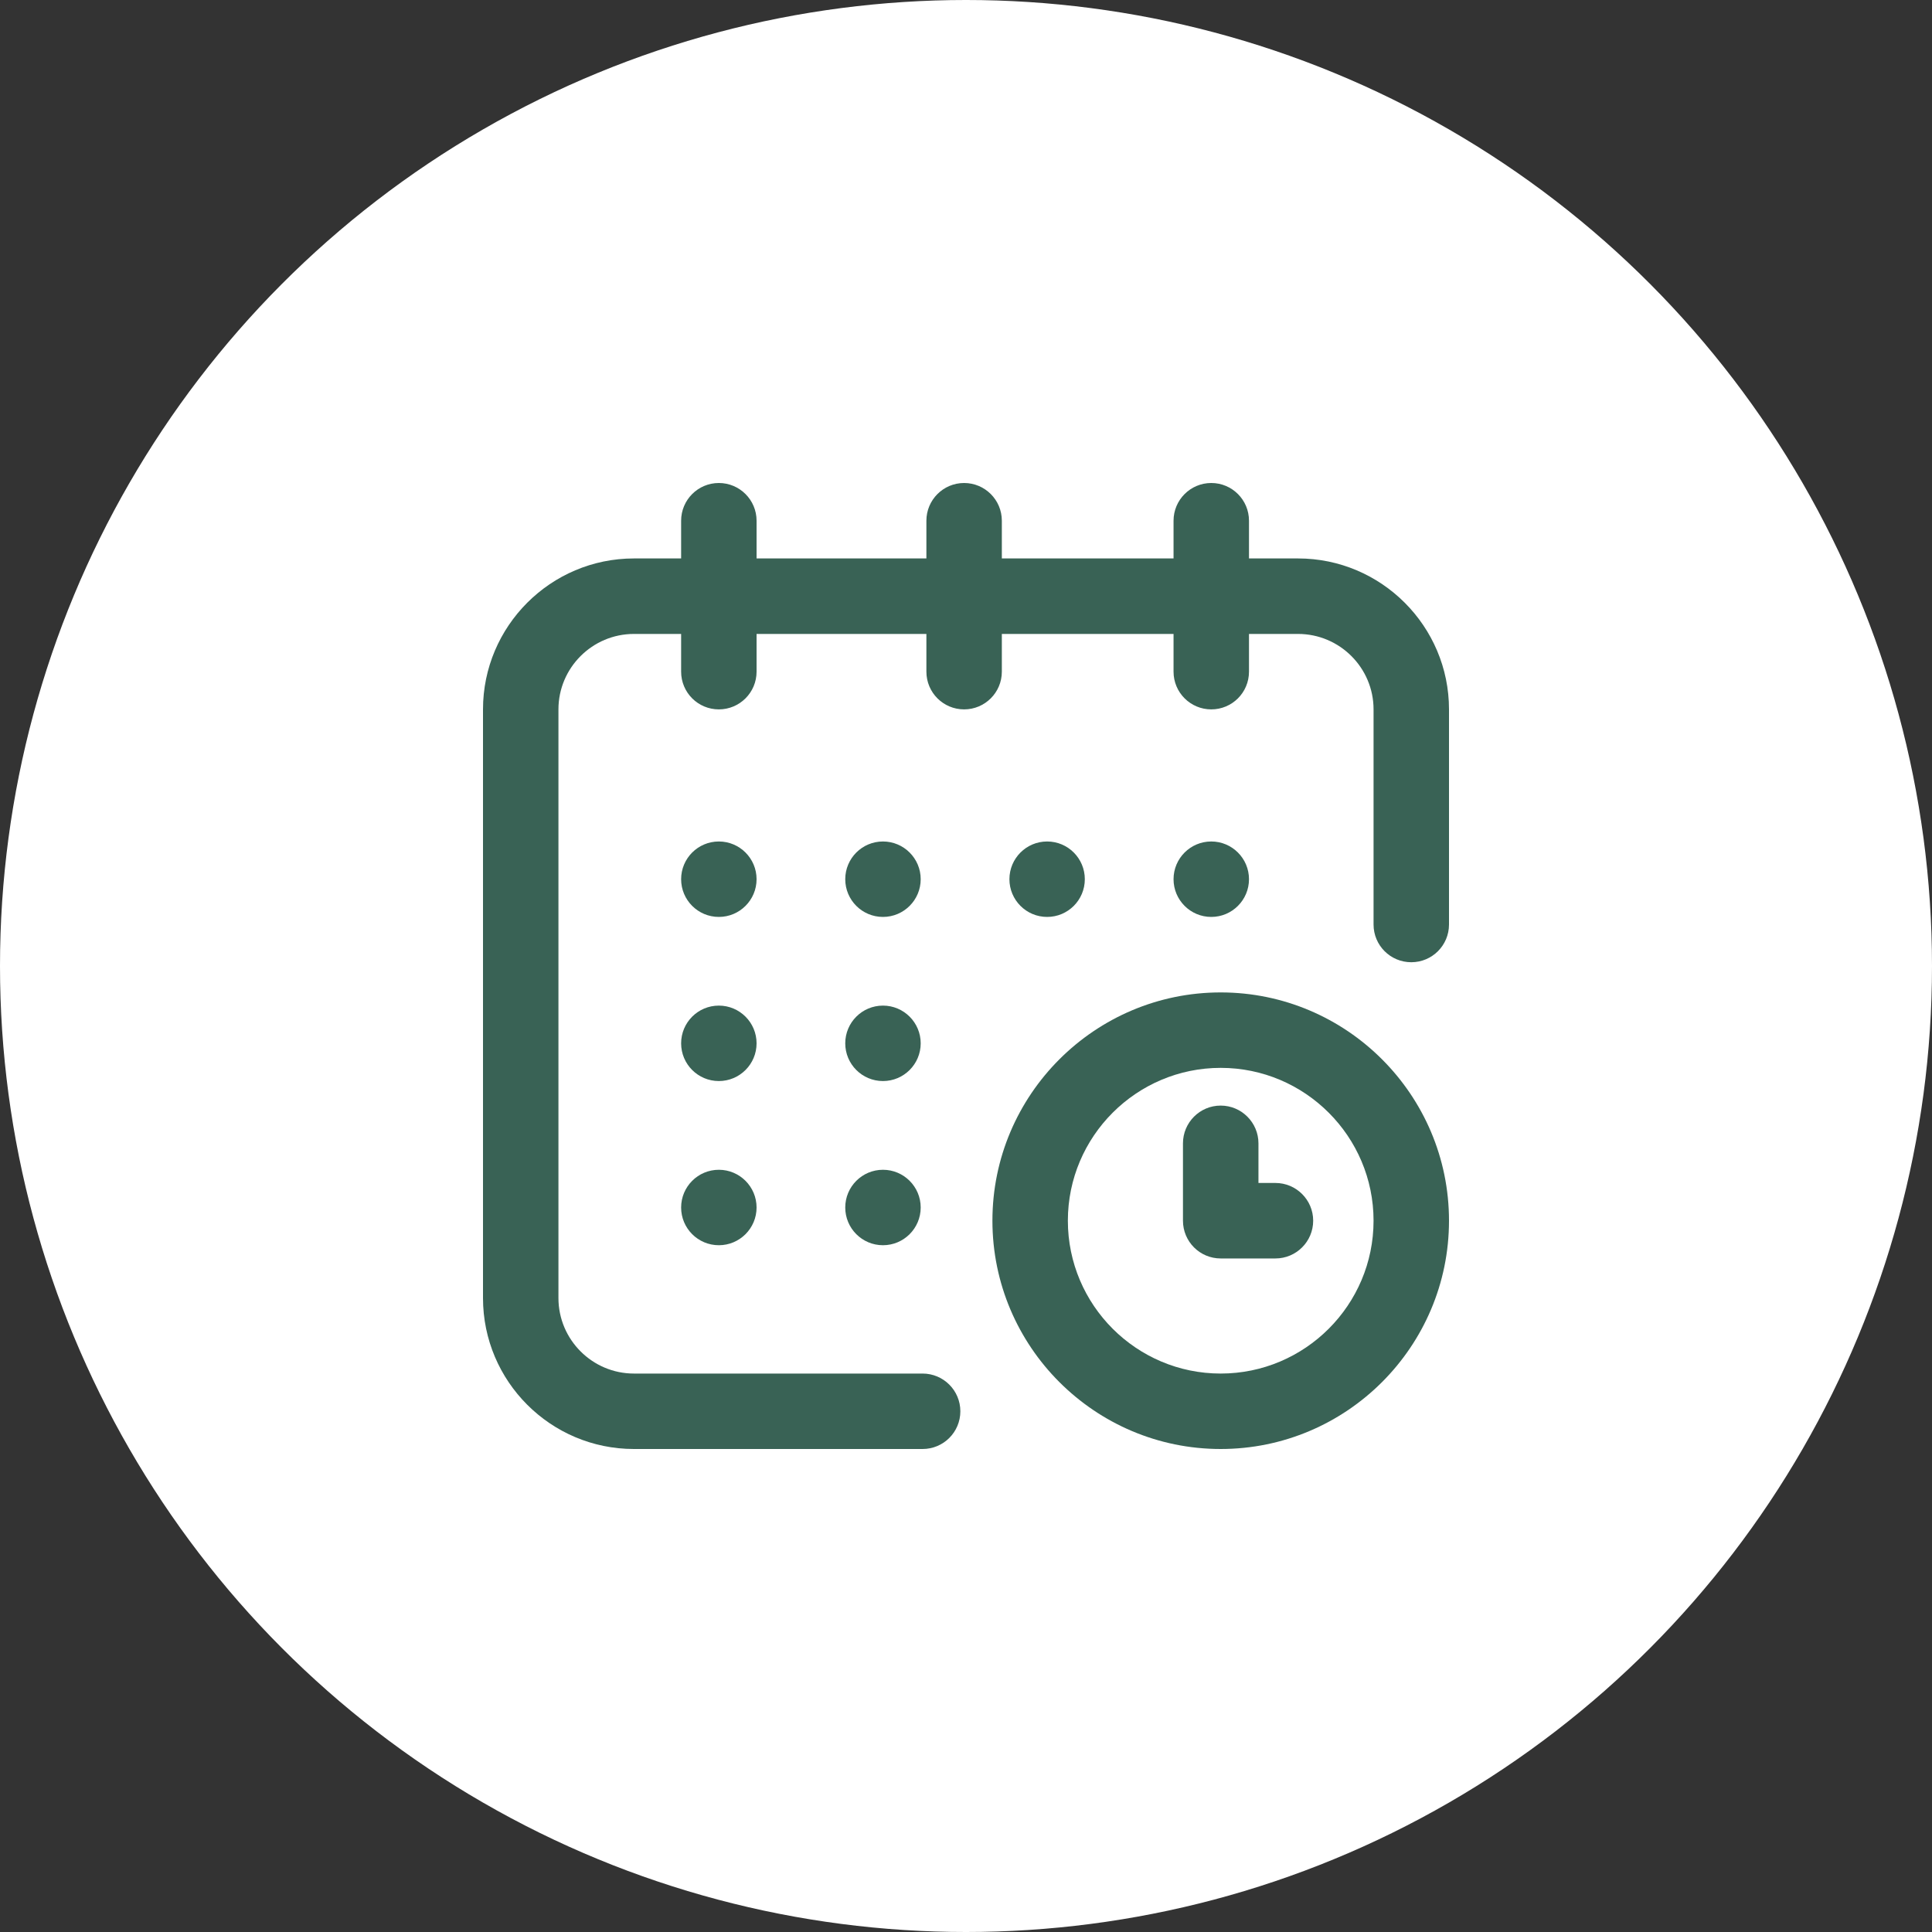 <?xml version="1.0" encoding="UTF-8"?> <svg xmlns="http://www.w3.org/2000/svg" width="40" height="40" viewBox="0 0 40 40" fill="none"><rect x="0" y="0" width="40" height="40" fill="#333333" stroke="none"/> <circle cx="20" cy="20" r="20" fill="white"></circle> <path d="M25.078 18.984C25.509 18.984 25.859 18.634 25.859 18.203C25.859 17.772 25.509 17.422 25.078 17.422C24.646 17.422 24.297 17.772 24.297 18.203C24.297 18.634 24.646 18.984 25.078 18.984Z" fill="#396255"></path> <path fill-rule="evenodd" clip-rule="evenodd" d="M26.875 11.562H25.859V10.781C25.859 10.35 25.51 10 25.078 10C24.647 10 24.297 10.35 24.297 10.781V11.562H20.742V10.781C20.742 10.35 20.392 10 19.961 10C19.529 10 19.18 10.35 19.18 10.781V11.562H15.664V10.781C15.664 10.35 15.314 10 14.883 10C14.451 10 14.102 10.35 14.102 10.781V11.562H13.125C11.401 11.562 10 12.965 10 14.687V26.875C10 28.599 11.401 30 13.125 30H19.101C19.533 30 19.883 29.651 19.883 29.219C19.883 28.788 19.533 28.438 19.101 28.438H13.125C12.264 28.438 11.562 27.736 11.562 26.875V14.687C11.562 13.826 12.264 13.125 13.125 13.125H14.102V13.906C14.102 14.338 14.451 14.687 14.883 14.687C15.314 14.687 15.664 14.338 15.664 13.906V13.125H19.18V13.906C19.18 14.338 19.529 14.687 19.961 14.687C20.392 14.687 20.742 14.338 20.742 13.906V13.125H24.297V13.906C24.297 14.338 24.647 14.687 25.078 14.687C25.51 14.687 25.859 14.338 25.859 13.906V13.125H26.875C27.736 13.125 28.438 13.826 28.438 14.687V19.141C28.438 19.573 28.787 19.922 29.219 19.922C29.65 19.922 30 19.573 30 19.141V14.687C30 12.965 28.598 11.562 26.875 11.562Z" fill="#396255"></path> <path fill-rule="evenodd" clip-rule="evenodd" d="M25.273 20.547C22.667 20.547 20.547 22.667 20.547 25.273C20.547 27.88 22.667 30 25.273 30C27.88 30 30 27.88 30 25.273C30 22.667 27.88 20.547 25.273 20.547ZM25.273 28.438C23.529 28.438 22.109 27.019 22.109 25.273C22.109 23.529 23.529 22.109 25.273 22.109C27.018 22.109 28.438 23.529 28.438 25.273C28.438 27.019 27.018 28.438 25.273 28.438Z" fill="#396255"></path> <path fill-rule="evenodd" clip-rule="evenodd" d="M26.406 24.492H26.055V23.672C26.055 23.241 25.704 22.89 25.273 22.89C24.841 22.89 24.492 23.241 24.492 23.672V25.273C24.492 25.705 24.841 26.055 25.273 26.055H26.406C26.837 26.055 27.188 25.705 27.188 25.273C27.188 24.842 26.837 24.492 26.406 24.492Z" fill="#396255"></path> <path d="M21.68 18.984C22.111 18.984 22.46 18.634 22.46 18.203C22.46 17.772 22.111 17.422 21.68 17.422C21.248 17.422 20.899 17.772 20.899 18.203C20.899 18.634 21.248 18.984 21.68 18.984Z" fill="#396255"></path> <path d="M18.281 22.382C18.712 22.382 19.062 22.032 19.062 21.601C19.062 21.17 18.712 20.82 18.281 20.82C17.849 20.82 17.5 21.17 17.5 21.601C17.5 22.032 17.849 22.382 18.281 22.382Z" fill="#396255"></path> <path d="M14.883 18.984C15.314 18.984 15.664 18.634 15.664 18.203C15.664 17.772 15.314 17.422 14.883 17.422C14.451 17.422 14.102 17.772 14.102 18.203C14.102 18.634 14.451 18.984 14.883 18.984Z" fill="#396255"></path> <path d="M14.883 22.382C15.314 22.382 15.664 22.032 15.664 21.601C15.664 21.17 15.314 20.82 14.883 20.82C14.451 20.82 14.102 21.17 14.102 21.601C14.102 22.032 14.451 22.382 14.883 22.382Z" fill="#396255"></path> <path d="M14.883 25.781C15.314 25.781 15.664 25.431 15.664 25C15.664 24.569 15.314 24.219 14.883 24.219C14.451 24.219 14.102 24.569 14.102 25C14.102 25.431 14.451 25.781 14.883 25.781Z" fill="#396255"></path> <path d="M18.281 25.781C18.712 25.781 19.062 25.431 19.062 25C19.062 24.569 18.712 24.219 18.281 24.219C17.849 24.219 17.5 24.569 17.5 25C17.5 25.431 17.849 25.781 18.281 25.781Z" fill="#396255"></path> <path d="M18.281 18.984C18.712 18.984 19.062 18.634 19.062 18.203C19.062 17.772 18.712 17.422 18.281 17.422C17.849 17.422 17.5 17.772 17.5 18.203C17.5 18.634 17.849 18.984 18.281 18.984Z" fill="#396255"></path> </svg> 